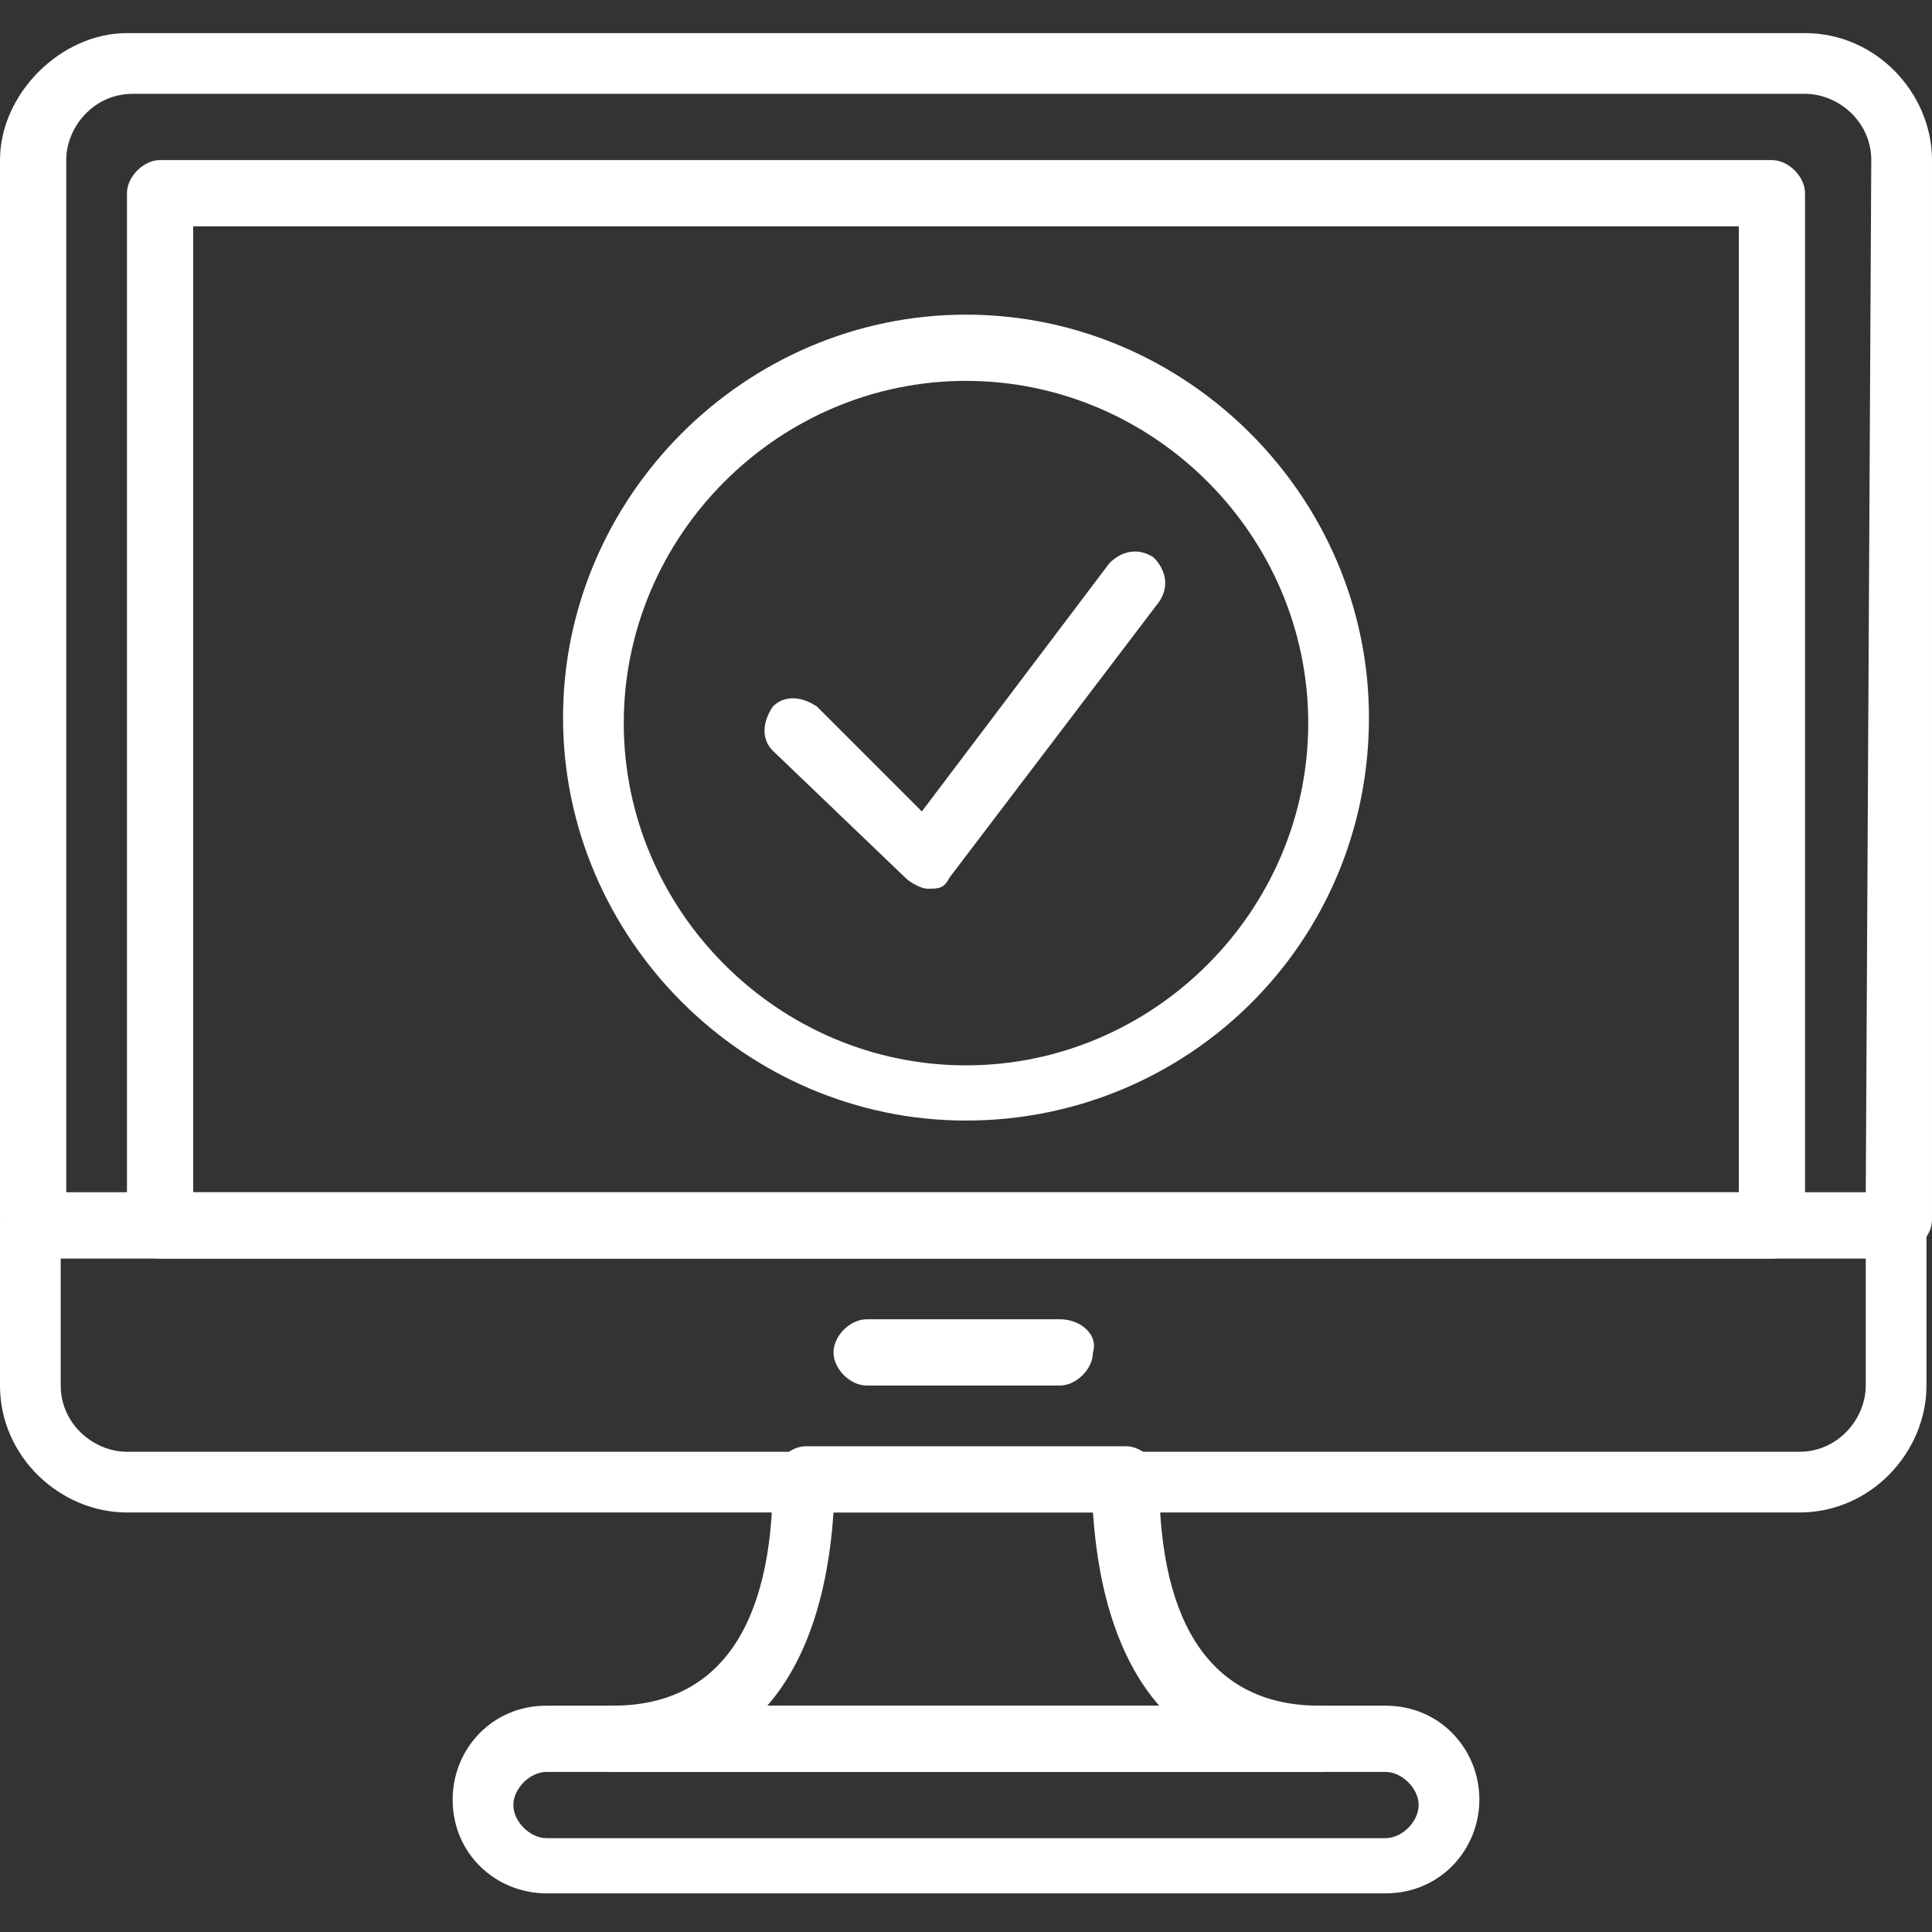 <?xml version="1.0" encoding="UTF-8"?> <!-- Generator: Adobe Illustrator 25.2.3, SVG Export Plug-In . SVG Version: 6.00 Build 0) --> <svg xmlns="http://www.w3.org/2000/svg" xmlns:xlink="http://www.w3.org/1999/xlink" version="1.1" id="Capa_1" x="0px" y="0px" viewBox="0 0 35 35" style="enable-background:new 0 0 35 35;" xml:space="preserve"><rect x="0" y="0" width="35" height="35" fill="#333333" stroke="none"/> <style type="text/css"> .st0{fill:#FFFFFF;} </style> <g> <g> <g> <path class="st0" d="M32.7,0.6H2.3C1.1,0.6,0,1.7,0,2.9v19.2c0,0.3,0.3,0.6,0.6,0.6h33.8c0.3,0,0.6-0.3,0.6-0.6V2.9 C35,1.7,34,0.6,32.7,0.6z M33.8,21.6H1.2V2.9c0-0.6,0.5-1.2,1.2-1.2h30.3c0.6,0,1.2,0.5,1.2,1.2L33.8,21.6L33.8,21.6z"></path> </g> </g> <g> <g> <path class="st0" d="M34.4,21.6H0.6c-0.3,0-0.6,0.3-0.6,0.6v2.9c0,1.3,1.1,2.3,2.3,2.3h30.3c1.3,0,2.3-1.1,2.3-2.3v-2.9 C35,21.8,34.8,21.6,34.4,21.6z M33.8,25.1c0,0.6-0.5,1.2-1.2,1.2H2.3c-0.6,0-1.2-0.5-1.2-1.2v-2.3h32.7L33.8,25.1L33.8,25.1z"></path> </g> </g> <g> <g> <path class="st0" d="M19.2,23.9h-3.5c-0.3,0-0.6,0.3-0.6,0.6c0,0.3,0.3,0.6,0.6,0.6h3.5c0.3,0,0.6-0.3,0.6-0.6 C19.9,24.2,19.6,23.9,19.2,23.9z"></path> </g> </g> <g> <g> <path class="st0" d="M32.1,2.9H2.9c-0.3,0-0.6,0.3-0.6,0.6v18.7c0,0.3,0.3,0.6,0.6,0.6h29.2c0.3,0,0.6-0.3,0.6-0.6V3.5 C32.7,3.2,32.4,2.9,32.1,2.9z M31.5,21.6h-28V4.1h28V21.6L31.5,21.6z"></path> </g> </g> <g> <g> <path class="st0" d="M25.1,30.9H9.9c-1,0-1.7,0.8-1.7,1.7c0,1,0.8,1.7,1.7,1.7h15.2c1,0,1.7-0.8,1.7-1.7 C26.8,31.7,26.1,30.9,25.1,30.9z M25.1,33.3H9.9c-0.3,0-0.6-0.3-0.6-0.6s0.3-0.6,0.6-0.6h15.2c0.3,0,0.6,0.3,0.6,0.6 S25.4,33.3,25.1,33.3z"></path> </g> </g> <g> <g> <path class="st0" d="M23.9,30.9c-1.9,0-2.9-1.4-2.9-4.1c0-0.3-0.3-0.6-0.6-0.6h-5.8c-0.3,0-0.6,0.3-0.6,0.6c0,2.7-1,4.1-2.9,4.1 c-0.3,0-0.6,0.3-0.6,0.6s0.3,0.6,0.6,0.6h12.8c0.3,0,0.6-0.3,0.6-0.6S24.3,30.9,23.9,30.9z M13.9,30.9c0.7-0.8,1.1-2,1.2-3.5h4.7 c0.1,1.5,0.5,2.7,1.2,3.5H13.9z"></path> </g> </g> <path class="st0" d="M17.5,20.3c-4,0-7.3-3.3-7.3-7.3c0-4,3.3-7.3,7.3-7.3c4,0,7.3,3.3,7.3,7.3C24.8,17.1,21.5,20.3,17.5,20.3z M17.5,6.9c-3.4,0-6.2,2.8-6.2,6.2s2.8,6.2,6.2,6.2s6.2-2.8,6.2-6.2C23.7,9.7,20.9,6.9,17.5,6.9z"></path> <path class="st0" d="M16.8,16.1c-0.1,0-0.3-0.1-0.4-0.2L14,13.6c-0.2-0.2-0.2-0.5,0-0.8c0.2-0.2,0.5-0.2,0.8,0l1.9,1.9l3.4-4.5 c0.2-0.2,0.5-0.3,0.8-0.1c0.2,0.2,0.3,0.5,0.1,0.8l-3.8,5C17.1,16.1,17,16.1,16.8,16.1L16.8,16.1z"></path> </g> </svg> 